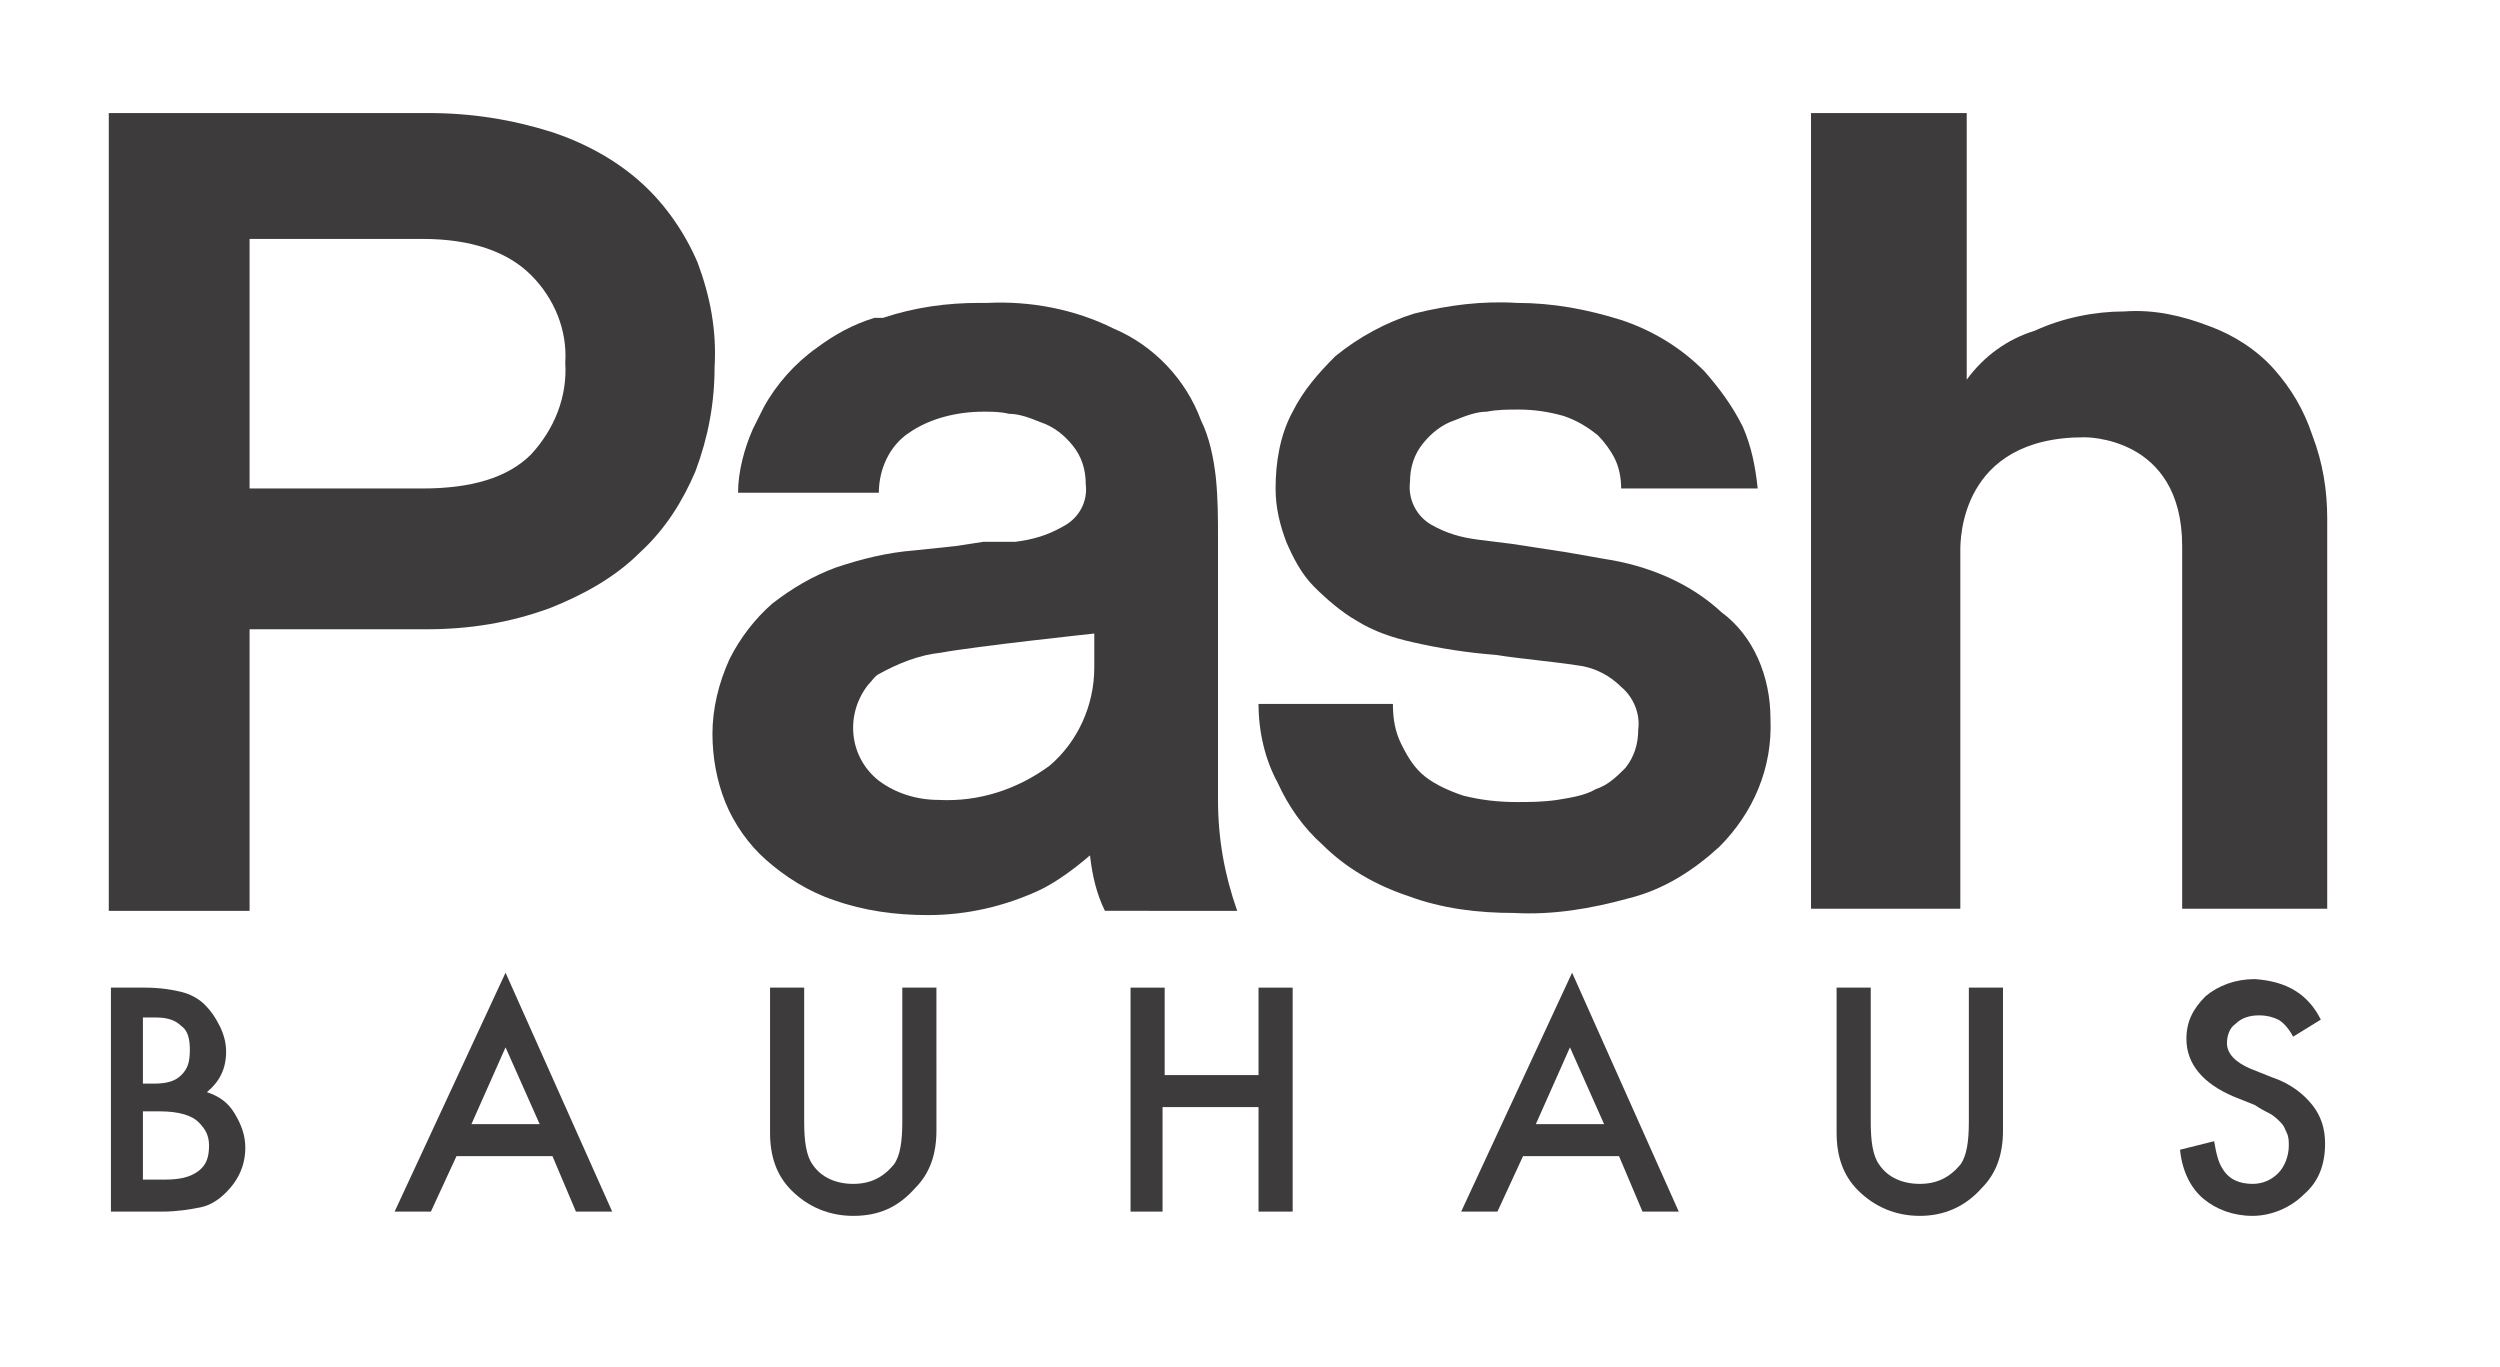 <?xml version="1.0" encoding="UTF-8"?> <svg xmlns="http://www.w3.org/2000/svg" xmlns:xlink="http://www.w3.org/1999/xlink" version="1.1" id="Mobile-Basket-Active_Inactive" x="0px" y="0px" viewBox="0 0 117.2 64.1" style="enable-background:new 0 0 117.2 64.1;" xml:space="preserve"> <style type="text/css"> .st0{fill:#3D3B3B;} .st1{enable-background:new ;} </style> <path class="st0" d="M33.5,17.2c0,1.7-0.3,3.3-0.9,4.9c-0.6,1.4-1.4,2.7-2.6,3.8c-1.2,1.2-2.7,2-4.2,2.6c-1.9,0.7-3.8,1-5.8,1h-8.3 v13.2H5.1V5.3h15c2,0,3.9,0.3,5.8,0.9c1.5,0.5,3,1.3,4.2,2.4c1.1,1,2,2.3,2.6,3.7C33.3,13.9,33.6,15.5,33.5,17.2 M26.5,17 c0.1-1.5-0.5-3-1.6-4.1s-2.8-1.7-5.1-1.7h-8.1v11.7h8.1c2.3,0,4-0.5,5.1-1.6C26,20.1,26.6,18.6,26.5,17"></path> <path class="st0" d="M83,33.7c0.1,2.3-0.8,4.4-2.4,6c-1.2,1.1-2.6,2-4.2,2.4c-1.8,0.5-3.6,0.8-5.4,0.7c-1.7,0-3.4-0.2-5-0.8 c-1.5-0.5-2.9-1.3-4-2.4c-0.9-0.8-1.6-1.8-2.1-2.9C59.3,35.6,59,34.3,59,33h6.3c0,0.7,0.1,1.3,0.4,1.9c0.3,0.6,0.6,1.1,1.1,1.5 s1.2,0.7,1.8,0.9c0.8,0.2,1.6,0.3,2.5,0.3c0.6,0,1.2,0,1.9-0.1c0.6-0.1,1.3-0.2,1.8-0.5c0.6-0.2,1-0.6,1.4-1 c0.4-0.5,0.6-1.1,0.6-1.8c0.1-0.7-0.2-1.5-0.8-2c-0.5-0.5-1.2-0.9-2-1c-1.3-0.2-2.6-0.3-3.9-0.5c-1.3-0.1-2.6-0.3-3.9-0.6 c-0.9-0.2-1.8-0.5-2.6-1c-0.7-0.4-1.4-1-2-1.6s-1-1.4-1.3-2.1c-0.3-0.8-0.5-1.6-0.5-2.5c0-1.2,0.2-2.5,0.8-3.6c0.5-1,1.2-1.8,2-2.6 c1.1-0.9,2.4-1.6,3.7-2c1.6-0.4,3.2-0.6,4.8-0.5c1.7,0,3.3,0.3,4.9,0.8c1.5,0.5,2.8,1.3,3.9,2.4c0.7,0.8,1.3,1.6,1.8,2.6 c0.4,0.9,0.6,1.9,0.7,2.9H76c0-0.5-0.1-1-0.3-1.4c-0.2-0.4-0.5-0.8-0.8-1.1c-0.5-0.4-1-0.7-1.6-0.9c-0.7-0.2-1.4-0.3-2.1-0.3 c-0.5,0-1,0-1.5,0.1c-0.5,0-1,0.2-1.5,0.4c-0.6,0.2-1.1,0.6-1.5,1.1s-0.6,1.1-0.6,1.8c-0.1,0.8,0.3,1.6,1,2s1.4,0.6,2.2,0.7l1.6,0.2 l1.3,0.2l1.3,0.2l1.7,0.3c2,0.3,4,1.1,5.5,2.5C82.2,29.8,83,31.7,83,33.7"></path> <path class="st0" d="M108.4,20.4c-0.4-1.2-1-2.2-1.8-3.1s-1.9-1.6-3-2c-1.3-0.5-2.6-0.8-4-0.7c-1.4,0-2.9,0.3-4.2,0.9 c-1.3,0.4-2.4,1.2-3.2,2.3V5.3h-7.3v37.3h7c0,0,0-16.3,0-16.8s0-5.3,5.8-5.3c0,0,4.6-0.1,4.6,5.1c0,4.9,0,14.8,0,17h6.8V24.3 C109.1,23,108.9,21.7,108.4,20.4"></path> <path class="st0" d="M57.1,37.5V25.2c0-0.9,0-1.8-0.1-2.8c-0.1-0.9-0.3-1.9-0.7-2.7c-0.7-1.9-2.2-3.5-4.1-4.3 c-1.8-0.9-3.9-1.3-5.9-1.2h-0.4c-1.5,0-3,0.2-4.5,0.7l0,0h-0.3H41c-1,0.3-1.9,0.8-2.7,1.4c-1,0.7-1.9,1.7-2.5,2.8l-0.3,0.6l-0.2,0.4 c-0.4,0.9-0.7,2-0.7,3h6.6c0-1.1,0.5-2.2,1.4-2.8c1-0.7,2.3-1,3.5-1c0.4,0,0.8,0,1.2,0.1c0.5,0,1,0.2,1.5,0.4 c0.6,0.2,1.1,0.6,1.5,1.1s0.6,1.1,0.6,1.8c0.1,0.8-0.3,1.6-1.1,2c-0.7,0.4-1.4,0.6-2.2,0.7h-1.5l-1.3,0.2l-1.9,0.2 c-1.3,0.1-2.5,0.4-3.7,0.8c-1.1,0.4-2.1,1-3,1.7c-0.8,0.7-1.5,1.6-2,2.6c-0.5,1.1-0.8,2.3-0.8,3.5c0,1.1,0.2,2.2,0.6,3.2 c0.4,1,1.1,2,1.9,2.7c0.9,0.8,2,1.5,3.2,1.9c1.4,0.5,2.9,0.7,4.4,0.7c1.8,0,3.6-0.4,5.3-1.2c0.8-0.4,1.6-1,2.3-1.6 c0.1,0.9,0.3,1.8,0.7,2.6H58C57.4,41,57.1,39.3,57.1,37.5 M49.2,35.9c-1.5,1.1-3.3,1.7-5.2,1.6c-1,0-2-0.3-2.8-0.9 c-1.4-1.1-1.6-3.1-0.5-4.5c0.2-0.2,0.3-0.4,0.5-0.5c0.9-0.5,1.9-0.9,2.9-1c1.6-0.3,7.2-0.9,7.2-0.9v1.6 C51.3,33.1,50.5,34.8,49.2,35.9"></path> <g class="st1"> <path class="st0" d="M5.2,56.8V46.3h1.6c0.7,0,1.3,0.1,1.7,0.2c0.4,0.1,0.8,0.3,1.1,0.6c0.3,0.3,0.5,0.6,0.7,1 c0.2,0.4,0.3,0.8,0.3,1.2c0,0.8-0.3,1.4-0.9,1.9c0.6,0.2,1,0.5,1.3,1c0.3,0.5,0.5,1,0.5,1.6c0,0.8-0.3,1.5-0.9,2.1 c-0.3,0.3-0.7,0.6-1.2,0.7c-0.5,0.1-1.1,0.2-1.8,0.2H5.2z M6.7,50.8h0.5c0.6,0,1-0.1,1.3-0.4c0.3-0.3,0.4-0.6,0.4-1.2 c0-0.5-0.1-0.9-0.4-1.1c-0.3-0.3-0.7-0.4-1.2-0.4H6.7V50.8z M6.7,55.3h1c0.7,0,1.2-0.1,1.6-0.4c0.4-0.3,0.5-0.7,0.5-1.2 c0-0.5-0.2-0.8-0.5-1.1c-0.3-0.3-0.9-0.5-1.8-0.5H6.7V55.3z"></path> <path class="st0" d="M25.9,54.2h-4.5l-1.2,2.6h-1.7l5.2-11.2l5,11.2H27L25.9,54.2z M25.3,52.7l-1.6-3.6l-1.6,3.6H25.3z"></path> <path class="st0" d="M37.7,46.3v6.3c0,0.9,0.1,1.6,0.4,2c0.4,0.6,1.1,0.9,1.9,0.9c0.8,0,1.4-0.3,1.9-0.9c0.3-0.4,0.4-1.1,0.4-2 v-6.3h1.6V53c0,1.1-0.3,2-1,2.7C42.1,56.6,41.2,57,40,57c-1.1,0-2.1-0.4-2.9-1.2c-0.7-0.7-1-1.6-1-2.7v-6.8H37.7z"></path> <path class="st0" d="M54.5,50.4h4.5v-4.1h1.6v10.5h-1.6v-4.9h-4.5v4.9H53V46.3h1.6V50.4z"></path> <path class="st0" d="M75.9,54.2h-4.5l-1.2,2.6h-1.7l5.2-11.2l5,11.2H77L75.9,54.2z M75.2,52.7l-1.6-3.6L72,52.7H75.2z"></path> <path class="st0" d="M87.7,46.3v6.3c0,0.9,0.1,1.6,0.4,2c0.4,0.6,1.1,0.9,1.9,0.9c0.8,0,1.4-0.3,1.9-0.9c0.3-0.4,0.4-1.1,0.4-2 v-6.3h1.6V53c0,1.1-0.3,2-1,2.7C92.1,56.6,91.1,57,90,57s-2.1-0.4-2.9-1.2c-0.7-0.7-1-1.6-1-2.7v-6.8H87.7z"></path> <path class="st0" d="M108.8,47.8l-1.3,0.8c-0.2-0.4-0.5-0.7-0.7-0.8c-0.2-0.1-0.5-0.2-0.9-0.2c-0.4,0-0.8,0.1-1.1,0.4 c-0.3,0.2-0.4,0.6-0.4,0.9c0,0.5,0.4,0.9,1.1,1.2l1,0.4c0.9,0.3,1.5,0.8,1.9,1.3s0.6,1.1,0.6,1.8c0,1-0.3,1.8-1,2.4 c-0.6,0.6-1.5,1-2.4,1c-0.9,0-1.7-0.3-2.3-0.8c-0.6-0.5-1-1.3-1.1-2.3l1.6-0.4c0.1,0.6,0.2,1,0.4,1.3c0.3,0.5,0.8,0.7,1.4,0.7 c0.5,0,0.9-0.2,1.2-0.5c0.3-0.3,0.5-0.8,0.5-1.3c0-0.2,0-0.4-0.1-0.6s-0.1-0.3-0.3-0.5c-0.1-0.1-0.3-0.3-0.5-0.4s-0.4-0.2-0.7-0.4 l-1-0.4c-1.4-0.6-2.2-1.5-2.2-2.7c0-0.8,0.3-1.4,0.9-2c0.6-0.5,1.4-0.8,2.3-0.8C107.2,46,108.2,46.6,108.8,47.8z"></path> </g> </svg> 